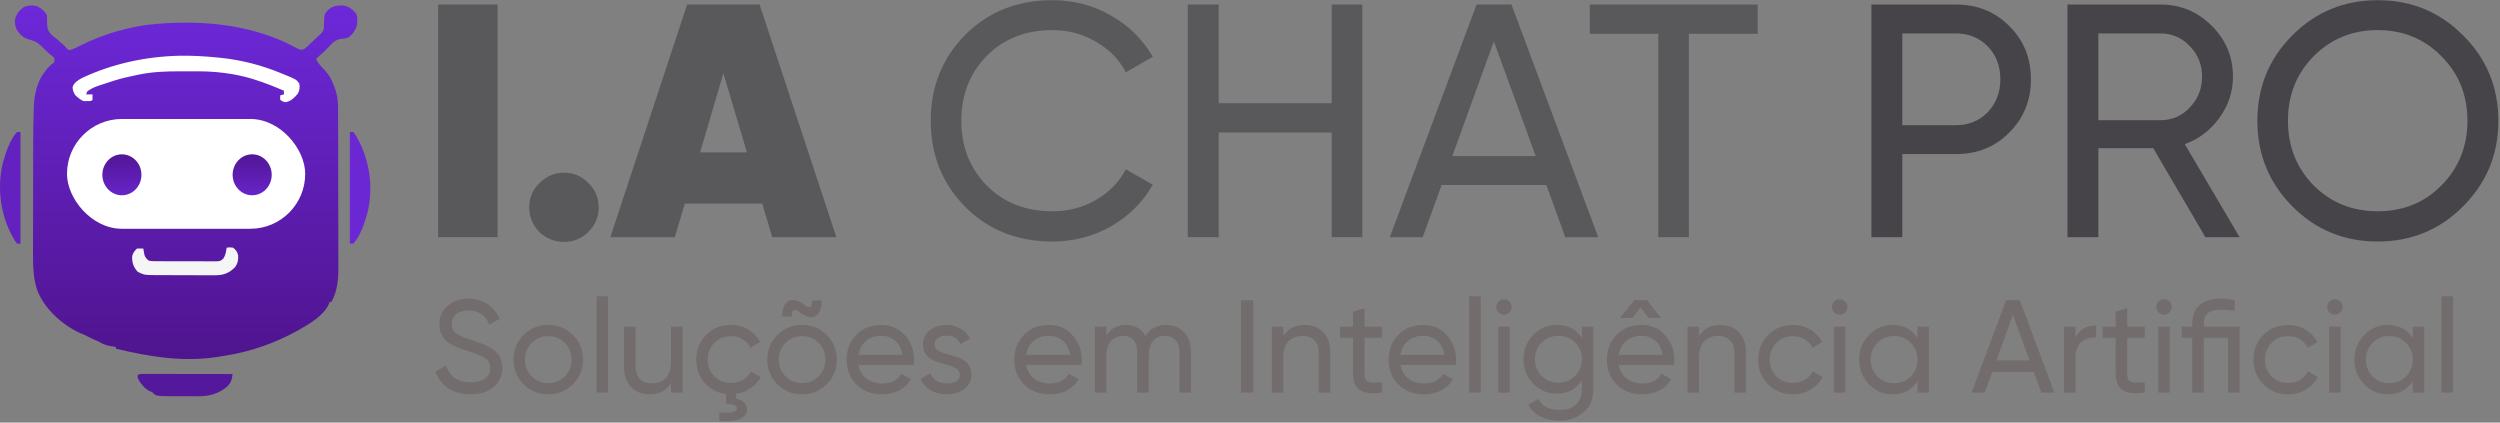 <svg width="917" height="155" viewBox="0 0 917 155" fill="none" xmlns="http://www.w3.org/2000/svg">
<rect x="0" y="0" width="917" height="155" fill="#808080" stroke="none"/>
<path d="M13.983 2.451C15.336 3.255 16.361 4.1 17.209 5.441C17.272 6.368 17.282 7.221 17.251 8.143C17.276 10.221 17.507 11.387 19.058 12.909C19.65 13.403 20.252 13.885 20.866 14.353C21.346 14.769 21.824 15.189 22.299 15.611C22.619 15.88 22.619 15.88 22.946 16.154C23.482 16.626 23.944 17.12 24.418 17.653C25.105 18.396 25.105 18.396 25.88 18.281C26.982 17.942 27.944 17.469 28.969 16.948C37.728 12.521 47.941 9.454 57.76 8.742C58.101 8.714 58.101 8.714 58.449 8.687C75.493 7.365 93.423 9.251 108.607 17.538C109.709 18.153 109.709 18.153 110.935 18.238C111.716 17.941 112.151 17.582 112.755 17.01C112.967 16.811 113.179 16.613 113.397 16.409C113.614 16.2 113.832 15.991 114.056 15.776C114.379 15.473 114.379 15.473 114.708 15.163C115.135 14.76 115.559 14.354 115.981 13.945C116.373 13.57 116.774 13.204 117.185 12.85C118.123 12.015 118.558 11.51 118.817 10.271C118.816 9.889 118.815 9.507 118.813 9.113C118.947 5.168 118.947 5.168 120.388 3.608C122.103 2.112 123.647 1.989 125.847 2.002C127.793 2.259 129.146 3.333 130.457 4.729C131.307 6.15 131.064 7.809 130.883 9.402C130.391 11.153 129.364 12.507 127.949 13.645C127.054 14.113 126.32 14.163 125.316 14.249C123.009 14.524 121.901 15.75 120.429 17.379C119.508 18.396 118.522 19.267 117.474 20.149C116.932 20.616 116.427 21.105 115.926 21.614C116.385 22.622 116.925 23.373 117.671 24.193C117.877 24.423 118.083 24.654 118.295 24.891C118.682 25.316 119.072 25.738 119.466 26.155C120.79 27.593 121.537 29.046 122.241 30.856C122.379 31.188 122.379 31.188 122.52 31.527C123.551 34.089 124.003 36.591 123.994 39.343C123.996 39.616 123.998 39.89 123.999 40.171C124.004 41.08 124.005 41.988 124.005 42.896C124.007 43.551 124.01 44.205 124.013 44.86C124.02 46.633 124.023 48.407 124.025 50.18C124.026 51.29 124.028 52.4 124.031 53.51C124.039 57.39 124.043 61.27 124.044 65.15C124.046 68.756 124.056 72.361 124.069 75.966C124.081 79.07 124.086 82.174 124.086 85.278C124.087 87.128 124.089 88.978 124.099 90.827C124.108 92.57 124.108 94.312 124.103 96.055C124.102 96.69 124.105 97.326 124.11 97.961C124.145 102.411 123.773 106.742 121.576 110.731C121.357 110.731 121.138 110.731 120.912 110.731C120.83 110.97 120.749 111.209 120.665 111.455C118.792 115.602 114.076 118.463 110.275 120.633C109.91 120.843 109.545 121.054 109.169 121.271C101.091 125.74 92.022 128.992 82.881 130.401C82.03 130.534 81.183 130.683 80.334 130.832C67.476 132.945 54.983 130.871 42.47 127.894C42.47 127.676 42.47 127.458 42.47 127.234C42.079 127.186 42.079 127.186 41.679 127.136C39.502 126.828 37.994 126.435 36.155 125.254C35.597 125.013 35.039 124.773 34.476 124.543C33.395 124.076 32.352 123.532 31.302 123.001C30.462 122.579 30.462 122.579 29.383 122.18C22.738 119.108 16.171 113.188 13.58 106.255C12.317 102.266 12.078 98.201 12.105 94.049C12.105 93.53 12.104 93.011 12.103 92.492C12.102 91.099 12.106 89.707 12.112 88.314C12.117 86.841 12.116 85.368 12.117 83.894C12.118 81.418 12.123 78.942 12.13 76.466C12.14 73.317 12.143 70.169 12.145 67.02C12.146 64.28 12.15 61.541 12.155 58.801C12.156 57.937 12.157 57.073 12.158 56.209C12.165 50.849 12.187 45.493 12.371 40.136C12.383 39.765 12.396 39.394 12.409 39.012C12.646 32.967 14.316 27.838 18.871 23.594C19.2 23.377 19.529 23.159 19.869 22.934C20.047 22.127 20.047 22.127 19.869 21.284C19.399 20.69 19.399 20.69 18.726 20.211C17.361 19.115 16.154 17.927 14.941 16.668C13.714 15.54 12.553 14.957 10.936 14.58C8.688 13.935 7.246 12.79 6.096 10.763C5.382 9.149 5.248 7.748 5.807 6.066C6.539 4.44 7.439 3.489 8.9 2.47C10.564 1.92 12.333 1.778 13.983 2.451Z" fill="url(#paint0_linear_0_1)"/>
<path d="M27.989 34.58C27.448 33.645 27.16 33.013 27.124 31.996C27.65 30.615 28.792 29.911 30.216 29.096C41.334 23.87 53.298 21.271 65.547 20.954C70.468 20.841 75.332 21.138 80.24 21.647L80.242 21.647L81.165 21.74C81.166 21.74 81.166 21.74 81.166 21.74C88.656 22.528 95.979 24.446 102.951 27.341L102.957 27.343L104.298 27.88C104.298 27.881 104.299 27.881 104.299 27.881C106.362 28.723 107.335 29.122 107.953 29.492C108.499 29.82 108.751 30.115 109.292 30.793C109.398 31.506 109.428 31.996 109.37 32.455C109.311 32.923 109.157 33.394 108.845 34.062C107.587 35.531 106.433 36.691 104.702 36.988C104.306 36.912 104.156 36.879 103.996 36.807C103.837 36.736 103.664 36.625 103.293 36.375C103.274 36.088 103.265 35.93 103.265 35.779C103.265 35.658 103.27 35.541 103.283 35.364L104.259 35.115L104.636 35.019V34.63V33.282V32.954L104.334 32.824C100.838 31.312 97.341 29.904 93.69 28.762C93.689 28.761 93.689 28.761 93.688 28.761L92.593 28.407L92.593 28.407L92.582 28.404C86.204 26.496 79.234 25.646 72.607 25.66L71.564 25.659H71.564C70.839 25.659 70.114 25.66 69.389 25.661C68.295 25.663 67.201 25.661 66.106 25.659L66.105 25.659C61.027 25.656 56.111 25.796 51.07 26.831C51.069 26.831 51.069 26.831 51.069 26.831L49.93 27.062L49.928 27.062C47.172 27.629 44.434 28.241 41.725 29.098C41.725 29.099 41.725 29.099 41.725 29.099L40.78 29.398L40.778 29.398C39.703 29.743 38.63 30.094 37.56 30.448C37.559 30.448 37.559 30.448 37.559 30.448L36.52 30.787L36.52 30.787L36.515 30.789C34.761 31.383 33.135 31.963 31.619 33.237L31.51 33.328L31.466 33.464L31.135 34.475L30.92 35.13H31.61H33.436C33.44 35.56 33.439 35.989 33.432 36.419C33.289 36.515 33.124 36.56 32.916 36.578C32.77 36.591 32.611 36.59 32.426 36.585C32.391 36.584 32.355 36.583 32.318 36.581C32.166 36.577 31.997 36.571 31.829 36.574L31.829 36.574L31.824 36.574L30.896 36.599C30.525 36.542 30.007 36.25 29.431 35.816C28.888 35.406 28.371 34.931 27.989 34.581C27.989 34.58 27.989 34.58 27.989 34.58Z" fill="white" stroke="white"/>
<path d="M6.237 48.417C6.657 48.417 7.076 48.417 7.509 48.417C7.509 61.933 7.509 75.449 7.509 89.374C7.089 89.374 6.67 89.374 6.237 89.374C5.699 88.681 5.289 88.054 4.867 87.289C4.681 86.957 4.681 86.957 4.492 86.619C0.18 78.609 -1.143 68.794 1.027 59.871C2.051 56.104 3.605 51.316 6.237 48.417Z" fill="#6321BF"/>
<path d="M129.601 89.373C129.181 89.373 128.761 89.373 128.329 89.373C128.329 75.858 128.329 62.342 128.329 48.417C128.749 48.417 129.168 48.417 129.601 48.417C130.139 49.109 130.549 49.736 130.971 50.502C131.157 50.833 131.157 50.833 131.346 51.172C135.658 59.181 136.981 68.996 134.811 77.92C133.787 81.686 132.233 86.474 129.601 89.373Z" fill="#6B27D3"/>
<path d="M52.552 137.157C52.84 137.156 53.129 137.156 53.425 137.155C53.901 137.157 53.901 137.157 54.386 137.159C54.719 137.159 55.052 137.159 55.395 137.159C56.501 137.159 57.606 137.162 58.711 137.165C59.475 137.165 60.24 137.166 61.005 137.166C63.02 137.167 65.036 137.171 67.052 137.175C69.107 137.178 71.163 137.18 73.219 137.182C77.254 137.185 81.29 137.191 85.326 137.199C85.042 139.516 84.658 140.546 83.005 142.08C79.758 144.59 76.518 145.383 72.54 145.345C72.185 145.345 71.829 145.346 71.463 145.346C70.716 145.345 69.97 145.342 69.223 145.336C68.088 145.328 66.953 145.329 65.818 145.331C65.089 145.329 64.359 145.326 63.63 145.323C63.127 145.324 63.127 145.324 62.614 145.324C57.191 145.268 57.191 145.268 55.818 143.824C55.559 143.722 55.3 143.62 55.033 143.515C53.117 142.663 51.371 140.569 50.513 138.593C50.513 138.248 50.513 137.903 50.513 137.547C51.276 137.146 51.703 137.156 52.552 137.157Z" fill="#54189C"/>
<path d="M83.143 90.835C84.214 90.706 84.214 90.706 85.495 90.835C86.598 91.744 87.045 92.289 87.348 93.691C87.454 95.285 87.249 96.448 86.376 97.788C84.495 99.89 82.448 100.819 79.672 100.954C78.249 100.987 76.828 100.979 75.405 100.965C74.784 100.965 74.164 100.965 73.543 100.965C72.247 100.965 70.951 100.958 69.656 100.947C68.001 100.934 66.347 100.932 64.693 100.935C63.413 100.936 62.133 100.932 60.853 100.926C60.243 100.924 59.633 100.922 59.024 100.923C52.968 100.918 52.968 100.918 50.557 99.735C49.028 98.086 48.441 96.559 48.466 94.258C48.614 92.923 49.319 92.097 50.221 91.177C51.439 91.134 51.439 91.134 52.573 91.177C52.622 91.487 52.622 91.487 52.673 91.803C52.723 92.076 52.773 92.35 52.825 92.632C52.872 92.902 52.918 93.172 52.967 93.45C53.332 94.511 53.714 94.934 54.589 95.627C55.49 95.764 56.255 95.818 57.156 95.81C57.541 95.814 57.541 95.814 57.934 95.819C58.782 95.826 59.63 95.824 60.478 95.821C61.068 95.823 61.658 95.825 62.248 95.827C63.483 95.831 64.719 95.829 65.955 95.824C67.539 95.819 69.122 95.826 70.706 95.839C71.924 95.846 73.142 95.846 74.36 95.843C74.944 95.843 75.528 95.845 76.112 95.85C76.928 95.856 77.744 95.851 78.56 95.843C78.922 95.849 78.922 95.849 79.291 95.855C80.546 95.831 81.033 95.722 81.942 94.81C82.462 93.931 82.715 93.272 82.891 92.268C82.941 91.998 82.992 91.727 83.043 91.448C83.076 91.246 83.109 91.043 83.143 90.835Z" fill="#F5F5F5"/>
<rect x="24.574" y="43.639" width="87.373" height="40.274" rx="20.137" fill="white"/>
<ellipse cx="92.493" cy="64.117" rx="7.167" ry="7.509" fill="url(#paint1_linear_0_1)"/>
<ellipse cx="44.71" cy="64.117" rx="7.167" ry="7.509" fill="url(#paint2_linear_0_1)"/>
<path d="M903.471 75.662C894.937 84.277 884.492 88.585 872.138 88.585C859.783 88.585 849.338 84.277 840.804 75.662C832.27 67.046 828.002 56.602 828.002 44.328C828.002 31.974 832.27 21.529 840.804 12.995C849.338 4.379 859.783 0.071 872.138 0.071C884.492 0.071 894.937 4.379 903.471 12.995C912.087 21.529 916.394 31.974 916.394 44.328C916.394 56.602 912.087 67.046 903.471 75.662ZM848.607 67.981C854.947 74.321 862.79 77.49 872.138 77.49C881.485 77.49 889.288 74.321 895.546 67.981C901.886 61.56 905.056 53.675 905.056 44.328C905.056 34.9 901.886 27.016 895.546 20.676C889.288 14.255 881.485 11.044 872.138 11.044C862.79 11.044 854.947 14.255 848.607 20.676C842.348 27.016 839.219 34.9 839.219 44.328C839.219 53.675 842.348 61.56 848.607 67.981Z" fill="#464448"/>
<path d="M808.934 87L789.793 54.326H769.676V87H758.337V1.656H792.475C799.79 1.656 806.049 4.257 811.251 9.459C816.453 14.58 819.054 20.798 819.054 28.113C819.054 33.64 817.387 38.679 814.055 43.231C810.804 47.783 806.577 50.993 801.375 52.863L821.492 87H808.934ZM769.676 12.263V44.084H792.475C796.702 44.084 800.278 42.54 803.204 39.452C806.211 36.282 807.715 32.502 807.715 28.113C807.715 23.724 806.211 19.985 803.204 16.896C800.278 13.808 796.702 12.263 792.475 12.263H769.676Z" fill="#464448"/>
<path d="M717.392 1.656C725.276 1.656 731.819 4.298 737.021 9.581C742.304 14.783 744.945 21.285 744.945 29.088C744.945 36.81 742.304 43.312 737.021 48.596C731.819 53.879 725.276 56.52 717.392 56.52H697.762V87H686.424V1.656H717.392ZM717.392 45.913C722.106 45.913 726.007 44.328 729.096 41.158C732.184 37.907 733.729 33.884 733.729 29.088C733.729 24.212 732.184 20.188 729.096 17.018C726.007 13.848 722.106 12.263 717.392 12.263H697.762V45.913H717.392Z" fill="#464448"/>
<path d="M644.722 1.656V12.385H619.485V87H608.268V12.385H583.152V1.656H644.722Z" fill="#59585B"/>
<path d="M574.155 87L567.206 67.859H528.801L521.852 87H509.782L541.603 1.656H554.404L586.226 87H574.155ZM532.703 57.252H563.305L547.943 15.189L532.703 57.252Z" fill="#59585B"/>
<path d="M488.469 1.656H499.686V87H488.469V48.596H447.016V87H435.678V1.656H447.016V37.867H488.469V1.656Z" fill="#59585B"/>
<path d="M386.016 88.585C373.093 88.585 362.404 84.318 353.951 75.784C345.579 67.249 341.394 56.764 341.394 44.328C341.394 31.892 345.579 21.407 353.951 12.873C362.404 4.338 373.093 0.071 386.016 0.071C393.819 0.071 400.972 1.941 407.474 5.68C414.058 9.418 419.179 14.458 422.836 20.798L412.961 26.528C410.522 21.814 406.865 18.075 401.988 15.311C397.192 12.466 391.868 11.044 386.016 11.044C376.181 11.044 368.135 14.214 361.876 20.554C355.699 26.894 352.61 34.819 352.61 44.328C352.61 53.757 355.699 61.641 361.876 67.981C368.135 74.321 376.181 77.49 386.016 77.49C391.868 77.49 397.192 76.109 401.988 73.345C406.865 70.5 410.522 66.761 412.961 62.129L422.836 67.737C419.26 74.077 414.18 79.157 407.596 82.977C401.012 86.716 393.819 88.585 386.016 88.585Z" fill="#59585B"/>
<path d="M283.251 87L279.593 74.686H251.186L247.528 87H223.875L252.039 1.656H278.618L306.781 87H283.251ZM256.794 55.911H273.985L265.328 26.894L256.794 55.911Z" fill="#59585B"/>
<path d="M206.921 88.707C203.344 88.707 200.296 87.488 197.777 85.049C195.338 82.53 194.119 79.522 194.119 76.027C194.119 72.532 195.379 69.566 197.899 67.127C200.418 64.608 203.426 63.348 206.921 63.348C210.416 63.348 213.382 64.608 215.821 67.127C218.341 69.566 219.6 72.532 219.6 76.027C219.6 79.522 218.341 82.53 215.821 85.049C213.382 87.488 210.416 88.707 206.921 88.707Z" fill="#59585B"/>
<path d="M160.706 1.656H182.529V87H160.706V1.656Z" fill="#59585B"/>
<path d="M895.57 144V108.692H899.778V144H895.57Z" fill="#726C6C"/>
<path d="M884.987 119.817H889.195V144H884.987V139.841C882.891 143.033 879.844 144.629 875.846 144.629C872.46 144.629 869.574 143.404 867.188 140.953C864.802 138.47 863.609 135.455 863.609 131.908C863.609 128.362 864.802 125.363 867.188 122.912C869.574 120.429 872.46 119.188 875.846 119.188C879.844 119.188 882.891 120.784 884.987 123.976V119.817ZM876.378 140.566C878.828 140.566 880.876 139.744 882.52 138.099C884.165 136.423 884.987 134.359 884.987 131.908C884.987 129.458 884.165 127.41 882.52 125.766C880.876 124.089 878.828 123.251 876.378 123.251C873.959 123.251 871.928 124.089 870.283 125.766C868.639 127.41 867.817 129.458 867.817 131.908C867.817 134.359 868.639 136.423 870.283 138.099C871.928 139.744 873.959 140.566 876.378 140.566Z" fill="#726C6C"/>
<path d="M856.464 115.415C855.658 115.415 854.981 115.141 854.433 114.593C853.884 114.045 853.61 113.384 853.61 112.61C853.61 111.836 853.884 111.175 854.433 110.627C854.981 110.047 855.658 109.756 856.464 109.756C857.238 109.756 857.899 110.047 858.447 110.627C858.995 111.175 859.269 111.836 859.269 112.61C859.269 113.384 858.995 114.045 858.447 114.593C857.899 115.141 857.238 115.415 856.464 115.415ZM854.336 144V119.817H858.544V144H854.336Z" fill="#726C6C"/>
<path d="M839.299 144.629C835.655 144.629 832.624 143.42 830.206 141.001C827.788 138.551 826.579 135.52 826.579 131.908C826.579 128.297 827.788 125.282 830.206 122.864C832.624 120.413 835.655 119.188 839.299 119.188C841.685 119.188 843.829 119.768 845.732 120.929C847.634 122.058 849.053 123.589 849.988 125.524L846.457 127.555C845.845 126.266 844.893 125.234 843.604 124.46C842.346 123.686 840.911 123.299 839.299 123.299C836.881 123.299 834.849 124.121 833.205 125.766C831.593 127.41 830.786 129.458 830.786 131.908C830.786 134.327 831.593 136.358 833.205 138.003C834.849 139.647 836.881 140.469 839.299 140.469C840.911 140.469 842.362 140.098 843.652 139.357C844.942 138.583 845.925 137.551 846.602 136.261L850.181 138.341C849.15 140.244 847.666 141.775 845.732 142.936C843.797 144.065 841.653 144.629 839.299 144.629Z" fill="#726C6C"/>
<path d="M821.487 119.817V144H817.279V123.88H808.331V144H804.123V123.88H800.254V119.817H804.123V119.091C804.123 112.707 807.654 109.515 814.715 109.515C816.037 109.515 817.698 109.724 819.697 110.143V113.964C817.73 113.706 816.07 113.577 814.715 113.577C812.523 113.577 810.911 113.997 809.879 114.835C808.847 115.641 808.331 117.06 808.331 119.091V119.817H821.487Z" fill="#726C6C"/>
<path d="M793.786 115.415C792.98 115.415 792.303 115.141 791.754 114.593C791.206 114.045 790.932 113.384 790.932 112.61C790.932 111.836 791.206 111.175 791.754 110.627C792.303 110.047 792.98 109.756 793.786 109.756C794.56 109.756 795.221 110.047 795.769 110.627C796.317 111.175 796.591 111.836 796.591 112.61C796.591 113.384 796.317 114.045 795.769 114.593C795.221 115.141 794.56 115.415 793.786 115.415ZM791.658 144V119.817H795.866V144H791.658Z" fill="#726C6C"/>
<path d="M786.676 123.88H780.243V136.987C780.243 138.18 780.469 139.034 780.92 139.55C781.404 140.034 782.13 140.292 783.097 140.324C784.064 140.324 785.257 140.292 786.676 140.227V144C783 144.484 780.308 144.193 778.599 143.129C776.89 142.033 776.035 139.986 776.035 136.987V123.88H771.247V119.817H776.035V114.303L780.243 113.045V119.817H786.676V123.88Z" fill="#726C6C"/>
<path d="M761.291 123.879C762.677 120.881 765.192 119.381 768.836 119.381V123.783C766.772 123.686 764.999 124.234 763.516 125.427C762.033 126.62 761.291 128.539 761.291 131.183V144H757.083V119.817H761.291V123.879Z" fill="#726C6C"/>
<path d="M748.736 144L745.979 136.407H730.744L727.987 144H723.199L735.822 110.144H740.901L753.525 144H748.736ZM732.292 132.199H744.432L738.337 115.512L732.292 132.199Z" fill="#726C6C"/>
<path d="M703.329 119.817H707.537V144H703.329V139.841C701.233 143.033 698.186 144.629 694.188 144.629C690.802 144.629 687.916 143.404 685.53 140.953C683.144 138.47 681.951 135.455 681.951 131.908C681.951 128.362 683.144 125.363 685.53 122.912C687.916 120.429 690.802 119.188 694.188 119.188C698.186 119.188 701.233 120.784 703.329 123.976V119.817ZM694.72 140.566C697.17 140.566 699.218 139.744 700.862 138.099C702.507 136.423 703.329 134.359 703.329 131.908C703.329 129.458 702.507 127.41 700.862 125.766C699.218 124.089 697.17 123.251 694.72 123.251C692.302 123.251 690.27 124.089 688.626 125.766C686.981 127.41 686.159 129.458 686.159 131.908C686.159 134.359 686.981 136.423 688.626 138.099C690.27 139.744 692.302 140.566 694.72 140.566Z" fill="#726C6C"/>
<path d="M674.806 115.415C674 115.415 673.323 115.141 672.774 114.593C672.226 114.045 671.952 113.384 671.952 112.61C671.952 111.836 672.226 111.175 672.774 110.627C673.323 110.047 674 109.756 674.806 109.756C675.58 109.756 676.241 110.047 676.789 110.627C677.337 111.175 677.611 111.836 677.611 112.61C677.611 113.384 677.337 114.045 676.789 114.593C676.241 115.141 675.58 115.415 674.806 115.415ZM672.678 144V119.817H676.886V144H672.678Z" fill="#726C6C"/>
<path d="M657.641 144.629C653.997 144.629 650.966 143.42 648.548 141.001C646.13 138.551 644.92 135.52 644.92 131.908C644.92 128.297 646.13 125.282 648.548 122.864C650.966 120.413 653.997 119.188 657.641 119.188C660.027 119.188 662.171 119.768 664.074 120.929C665.976 122.058 667.395 123.589 668.33 125.524L664.799 127.555C664.186 126.266 663.235 125.234 661.945 124.46C660.688 123.686 659.253 123.299 657.641 123.299C655.222 123.299 653.191 124.121 651.547 125.766C649.934 127.41 649.128 129.458 649.128 131.908C649.128 134.327 649.934 136.358 651.547 138.003C653.191 139.647 655.222 140.469 657.641 140.469C659.253 140.469 660.704 140.098 661.994 139.357C663.284 138.583 664.267 137.551 664.944 136.261L668.523 138.341C667.491 140.244 666.008 141.775 664.074 142.936C662.139 144.065 659.995 144.629 657.641 144.629Z" fill="#726C6C"/>
<path d="M631.017 119.188C633.855 119.188 636.128 120.091 637.837 121.897C639.546 123.67 640.4 126.088 640.4 129.151V144H636.193V129.393C636.193 127.426 635.661 125.911 634.596 124.847C633.532 123.751 632.065 123.202 630.195 123.202C628.099 123.202 626.406 123.863 625.117 125.185C623.827 126.475 623.182 128.474 623.182 131.183V144H618.974V119.817H623.182V123.299C624.891 120.558 627.503 119.188 631.017 119.188Z" fill="#726C6C"/>
<path d="M601.755 112.707L598.805 116.625H594.307L599.434 110.095H604.077L609.204 116.625H604.706L601.755 112.707ZM593.727 133.843C594.146 136.004 595.129 137.68 596.677 138.873C598.257 140.066 600.192 140.663 602.481 140.663C605.673 140.663 607.995 139.486 609.446 137.132L613.025 139.164C610.671 142.807 607.124 144.629 602.384 144.629C598.547 144.629 595.419 143.436 593.001 141.05C590.615 138.631 589.422 135.584 589.422 131.909C589.422 128.265 590.599 125.234 592.953 122.816C595.306 120.397 598.354 119.188 602.094 119.188C605.641 119.188 608.527 120.446 610.752 122.961C613.009 125.444 614.137 128.442 614.137 131.957C614.137 132.57 614.089 133.198 613.992 133.843H593.727ZM602.094 123.154C599.837 123.154 597.967 123.799 596.483 125.089C595 126.346 594.081 128.039 593.727 130.167H609.881C609.526 127.878 608.623 126.137 607.172 124.944C605.721 123.751 604.029 123.154 602.094 123.154Z" fill="#726C6C"/>
<path d="M580.241 119.817H584.4V142.984C584.4 146.563 583.191 149.336 580.773 151.303C578.355 153.303 575.453 154.302 572.067 154.302C569.358 154.302 567.021 153.786 565.054 152.754C563.087 151.755 561.604 150.304 560.604 148.401L564.28 146.322C565.602 149.03 568.23 150.384 572.164 150.384C574.679 150.384 576.646 149.723 578.064 148.401C579.515 147.079 580.241 145.274 580.241 142.984V139.55C578.113 142.775 575.082 144.387 571.148 144.387C567.698 144.387 564.78 143.162 562.394 140.711C560.008 138.261 558.814 135.278 558.814 131.763C558.814 128.249 560.008 125.282 562.394 122.864C564.78 120.413 567.698 119.188 571.148 119.188C575.114 119.188 578.145 120.784 580.241 123.976V119.817ZM565.489 137.906C567.134 139.55 569.181 140.373 571.632 140.373C574.082 140.373 576.13 139.55 577.774 137.906C579.419 136.261 580.241 134.214 580.241 131.763C580.241 129.345 579.419 127.314 577.774 125.669C576.13 124.025 574.082 123.202 571.632 123.202C569.181 123.202 567.134 124.025 565.489 125.669C563.845 127.314 563.022 129.345 563.022 131.763C563.022 134.214 563.845 136.261 565.489 137.906Z" fill="#726C6C"/>
<path d="M551.67 115.415C550.864 115.415 550.187 115.141 549.639 114.593C549.09 114.045 548.816 113.384 548.816 112.61C548.816 111.836 549.09 111.175 549.639 110.627C550.187 110.047 550.864 109.756 551.67 109.756C552.444 109.756 553.105 110.047 553.653 110.627C554.201 111.175 554.475 111.836 554.475 112.61C554.475 113.384 554.201 114.045 553.653 114.593C553.105 115.141 552.444 115.415 551.67 115.415ZM549.542 144V119.817H553.75V144H549.542Z" fill="#726C6C"/>
<path d="M538.914 144V108.692H543.122V144H538.914Z" fill="#726C6C"/>
<path d="M513.666 133.843C514.086 136.003 515.069 137.68 516.617 138.873C518.197 140.066 520.131 140.663 522.421 140.663C525.613 140.663 527.935 139.486 529.386 137.132L532.965 139.163C530.611 142.807 527.064 144.629 522.324 144.629C518.487 144.629 515.359 143.436 512.941 141.05C510.555 138.631 509.362 135.584 509.362 131.908C509.362 128.265 510.539 125.234 512.893 122.815C515.246 120.397 518.294 119.188 522.034 119.188C525.581 119.188 528.467 120.446 530.691 122.961C532.949 125.443 534.077 128.442 534.077 131.957C534.077 132.569 534.029 133.198 533.932 133.843H513.666ZM522.034 123.154C519.777 123.154 517.907 123.799 516.423 125.089C514.94 126.346 514.021 128.039 513.666 130.167H529.821C529.466 127.878 528.563 126.137 527.112 124.944C525.661 123.751 523.969 123.154 522.034 123.154Z" fill="#726C6C"/>
<path d="M506.962 123.88H500.529V136.987C500.529 138.18 500.755 139.034 501.207 139.55C501.69 140.034 502.416 140.292 503.383 140.324C504.35 140.324 505.543 140.292 506.962 140.227V144C503.286 144.484 500.594 144.193 498.885 143.129C497.176 142.033 496.321 139.986 496.321 136.987V123.88H491.533V119.817H496.321V114.303L500.529 113.045V119.817H506.962V123.88Z" fill="#726C6C"/>
<path d="M478.549 119.188C481.387 119.188 483.66 120.091 485.369 121.897C487.078 123.67 487.932 126.088 487.932 129.151V144H483.724V129.393C483.724 127.426 483.192 125.911 482.128 124.847C481.064 123.751 479.597 123.202 477.727 123.202C475.631 123.202 473.938 123.863 472.648 125.185C471.359 126.475 470.714 128.474 470.714 131.183V144H466.506V119.817H470.714V123.299C472.423 120.558 475.034 119.188 478.549 119.188Z" fill="#726C6C"/>
<path d="M455.181 110.144H459.679V144H455.181V110.144Z" fill="#726C6C"/>
<path d="M427.726 119.188C430.434 119.188 432.627 120.075 434.304 121.848C435.98 123.589 436.819 125.959 436.819 128.958V144H432.611V129.103C432.611 127.233 432.127 125.782 431.16 124.75C430.193 123.718 428.903 123.202 427.291 123.202C425.485 123.202 424.034 123.815 422.938 125.04C421.873 126.233 421.341 128.071 421.341 130.554V144H417.134V129.103C417.134 127.233 416.666 125.782 415.731 124.75C414.828 123.718 413.587 123.202 412.007 123.202C410.233 123.202 408.75 123.815 407.557 125.04C406.396 126.266 405.816 128.104 405.816 130.554V144H401.608V119.817H405.816V123.057C407.46 120.478 409.862 119.188 413.022 119.188C416.279 119.188 418.649 120.558 420.132 123.299C421.809 120.558 424.34 119.188 427.726 119.188Z" fill="#726C6C"/>
<path d="M376.36 133.843C376.779 136.003 377.763 137.68 379.311 138.873C380.891 140.066 382.825 140.663 385.115 140.663C388.307 140.663 390.628 139.486 392.079 137.132L395.659 139.163C393.305 142.807 389.758 144.629 385.018 144.629C381.181 144.629 378.053 143.436 375.635 141.05C373.249 138.631 372.056 135.584 372.056 131.908C372.056 128.265 373.233 125.234 375.586 122.815C377.94 120.397 380.987 119.188 384.728 119.188C388.275 119.188 391.16 120.446 393.385 122.961C395.642 125.443 396.771 128.442 396.771 131.957C396.771 132.569 396.723 133.198 396.626 133.843H376.36ZM384.728 123.154C382.471 123.154 380.6 123.799 379.117 125.089C377.634 126.346 376.715 128.039 376.36 130.167H392.515C392.16 127.878 391.257 126.137 389.806 124.944C388.355 123.751 386.662 123.154 384.728 123.154Z" fill="#726C6C"/>
<path d="M342.793 126.346C342.793 127.281 343.261 128.039 344.196 128.619C345.131 129.168 346.26 129.619 347.582 129.974C348.904 130.296 350.226 130.683 351.548 131.135C352.87 131.554 353.998 132.295 354.933 133.359C355.868 134.391 356.336 135.729 356.336 137.374C356.336 139.566 355.482 141.324 353.773 142.646C352.096 143.968 349.935 144.629 347.291 144.629C344.938 144.629 342.922 144.113 341.246 143.081C339.569 142.049 338.376 140.679 337.667 138.97L341.294 136.89C341.681 138.051 342.406 138.97 343.47 139.647C344.535 140.324 345.808 140.663 347.291 140.663C348.678 140.663 349.823 140.405 350.725 139.889C351.628 139.341 352.08 138.502 352.08 137.374C352.08 136.439 351.612 135.697 350.677 135.149C349.742 134.569 348.613 134.117 347.291 133.795C345.969 133.44 344.647 133.037 343.325 132.586C342.003 132.134 340.875 131.392 339.94 130.361C339.005 129.329 338.537 128.007 338.537 126.395C338.537 124.299 339.343 122.574 340.955 121.219C342.6 119.865 344.647 119.188 347.098 119.188C349.065 119.188 350.806 119.639 352.322 120.542C353.869 121.413 355.03 122.638 355.804 124.218L352.273 126.201C351.403 124.137 349.678 123.106 347.098 123.106C345.905 123.106 344.889 123.396 344.051 123.976C343.213 124.524 342.793 125.314 342.793 126.346Z" fill="#726C6C"/>
<path d="M314.863 133.843C315.282 136.003 316.266 137.68 317.814 138.873C319.394 140.066 321.328 140.663 323.618 140.663C326.81 140.663 329.131 139.486 330.582 137.132L334.161 139.163C331.808 142.807 328.261 144.629 323.521 144.629C319.684 144.629 316.556 143.436 314.138 141.05C311.752 138.631 310.559 135.584 310.559 131.908C310.559 128.265 311.736 125.234 314.089 122.815C316.443 120.397 319.49 119.188 323.231 119.188C326.778 119.188 329.663 120.446 331.888 122.961C334.145 125.443 335.274 128.442 335.274 131.957C335.274 132.569 335.226 133.198 335.129 133.843H314.863ZM323.231 123.154C320.974 123.154 319.103 123.799 317.62 125.089C316.137 126.346 315.218 128.039 314.863 130.167H331.018C330.663 127.878 329.76 126.137 328.309 124.944C326.858 123.751 325.165 123.154 323.231 123.154Z" fill="#726C6C"/>
<path d="M286.928 116.141C286.928 114.077 287.299 112.529 288.041 111.498C288.815 110.434 289.75 109.934 290.846 109.998C291.975 110.03 293.151 110.482 294.377 111.352C295.57 112.32 296.44 112.771 296.989 112.707C297.569 112.61 297.859 111.788 297.859 110.24H301.39C301.39 112.304 301.019 113.851 300.277 114.883C299.536 115.915 298.601 116.415 297.472 116.383C296.376 116.318 295.199 115.851 293.941 114.98C292.781 114.013 291.91 113.577 291.33 113.674C290.749 113.739 290.459 114.561 290.459 116.141H286.928ZM303.228 140.953C300.745 143.403 297.73 144.629 294.183 144.629C290.636 144.629 287.622 143.403 285.139 140.953C282.688 138.502 281.463 135.487 281.463 131.908C281.463 128.329 282.688 125.314 285.139 122.864C287.622 120.413 290.636 119.188 294.183 119.188C297.73 119.188 300.745 120.413 303.228 122.864C305.711 125.314 306.952 128.329 306.952 131.908C306.952 135.487 305.711 138.502 303.228 140.953ZM294.183 140.517C296.602 140.517 298.633 139.695 300.277 138.051C301.922 136.406 302.744 134.359 302.744 131.908C302.744 129.458 301.922 127.41 300.277 125.766C298.633 124.121 296.602 123.299 294.183 123.299C291.797 123.299 289.782 124.121 288.137 125.766C286.493 127.41 285.671 129.458 285.671 131.908C285.671 134.359 286.493 136.406 288.137 138.051C289.782 139.695 291.797 140.517 294.183 140.517Z" fill="#726C6C"/>
<path d="M278.993 138.341C278.09 139.986 276.833 141.356 275.22 142.452C273.64 143.549 271.867 144.226 269.9 144.484V146.177C271.125 146.434 272.109 146.902 272.85 147.579C273.624 148.256 274.011 149.079 274.011 150.046C274.011 153.367 270.626 154.834 263.854 154.447V151.255C268.175 151.577 270.335 151.078 270.335 149.756C270.335 148.756 268.997 148.176 266.321 148.014V144.532C263.129 144.113 260.501 142.726 258.437 140.373C256.406 138.019 255.39 135.197 255.39 131.908C255.39 128.297 256.599 125.282 259.018 122.864C261.436 120.413 264.467 119.188 268.111 119.188C270.497 119.188 272.641 119.768 274.543 120.929C276.446 122.058 277.864 123.589 278.8 125.524L275.269 127.555C274.656 126.266 273.705 125.234 272.415 124.46C271.158 123.686 269.723 123.299 268.111 123.299C265.692 123.299 263.661 124.121 262.016 125.766C260.404 127.41 259.598 129.458 259.598 131.908C259.598 134.327 260.404 136.358 262.016 138.003C263.661 139.647 265.692 140.469 268.111 140.469C269.723 140.469 271.174 140.098 272.464 139.357C273.753 138.583 274.737 137.551 275.414 136.261L278.993 138.341Z" fill="#726C6C"/>
<path d="M246.131 119.817H250.338V144H246.131V140.518C244.422 143.259 241.81 144.629 238.295 144.629C235.458 144.629 233.184 143.742 231.476 141.969C229.767 140.163 228.912 137.729 228.912 134.665V119.817H233.12V134.424C233.12 136.391 233.652 137.922 234.716 139.018C235.78 140.082 237.247 140.615 239.117 140.615C241.213 140.615 242.906 139.97 244.196 138.68C245.486 137.358 246.131 135.343 246.131 132.634V119.817Z" fill="#726C6C"/>
<path d="M218.816 144V108.692H223.024V144H218.816Z" fill="#726C6C"/>
<path d="M210.132 140.953C207.649 143.404 204.634 144.629 201.087 144.629C197.54 144.629 194.525 143.404 192.043 140.953C189.592 138.502 188.367 135.488 188.367 131.908C188.367 128.329 189.592 125.314 192.043 122.864C194.525 120.413 197.54 119.188 201.087 119.188C204.634 119.188 207.649 120.413 210.132 122.864C212.614 125.314 213.856 128.329 213.856 131.908C213.856 135.488 212.614 138.502 210.132 140.953ZM201.087 140.518C203.505 140.518 205.537 139.695 207.181 138.051C208.826 136.406 209.648 134.359 209.648 131.908C209.648 129.458 208.826 127.41 207.181 125.766C205.537 124.121 203.505 123.299 201.087 123.299C198.701 123.299 196.686 124.121 195.041 125.766C193.397 127.41 192.575 129.458 192.575 131.908C192.575 134.359 193.397 136.406 195.041 138.051C196.686 139.695 198.701 140.518 201.087 140.518Z" fill="#726C6C"/>
<path d="M172.558 144.629C169.398 144.629 166.69 143.887 164.433 142.404C162.208 140.921 160.644 138.889 159.741 136.31L163.611 134.085C164.933 138.18 167.947 140.227 172.655 140.227C174.977 140.227 176.75 139.76 177.975 138.825C179.201 137.857 179.813 136.584 179.813 135.004C179.813 133.392 179.201 132.182 177.975 131.376C176.75 130.57 174.703 129.716 171.833 128.813C170.414 128.361 169.334 128.007 168.592 127.749C167.851 127.459 166.916 127.039 165.787 126.491C164.691 125.911 163.868 125.331 163.32 124.75C162.772 124.137 162.272 123.347 161.821 122.38C161.402 121.413 161.192 120.317 161.192 119.091C161.192 116.157 162.224 113.835 164.288 112.126C166.351 110.385 168.866 109.515 171.833 109.515C174.509 109.515 176.831 110.192 178.798 111.546C180.797 112.9 182.296 114.69 183.296 116.915L179.523 119.091C178.072 115.609 175.509 113.868 171.833 113.868C169.995 113.868 168.512 114.319 167.383 115.222C166.255 116.125 165.69 117.35 165.69 118.898C165.69 120.381 166.222 121.51 167.286 122.283C168.35 123.057 170.188 123.863 172.8 124.702C173.735 124.992 174.396 125.202 174.783 125.331C175.17 125.459 175.767 125.685 176.573 126.008C177.411 126.33 178.024 126.588 178.411 126.782C178.798 126.975 179.314 127.249 179.958 127.604C180.636 127.958 181.135 128.297 181.458 128.619C181.78 128.942 182.151 129.345 182.57 129.829C183.022 130.28 183.344 130.748 183.538 131.231C183.731 131.715 183.892 132.279 184.021 132.924C184.182 133.537 184.263 134.198 184.263 134.907C184.263 137.874 183.183 140.244 181.022 142.017C178.862 143.758 176.041 144.629 172.558 144.629Z" fill="#726C6C"/>
<defs>
<linearGradient id="paint0_linear_0_1" x1="68.26" y1="2" x2="68.26" y2="131.695" gradientUnits="userSpaceOnUse">
<stop stop-color="#6D28D9"/>
<stop offset="1" stop-color="#4F148E"/>
</linearGradient>
<linearGradient id="paint1_linear_0_1" x1="92.493" y1="56.608" x2="92.493" y2="71.626" gradientUnits="userSpaceOnUse">
<stop stop-color="#521696"/>
<stop offset="1" stop-color="#6724C9"/>
</linearGradient>
<linearGradient id="paint2_linear_0_1" x1="44.71" y1="56.608" x2="44.71" y2="71.626" gradientUnits="userSpaceOnUse">
<stop stop-color="#521696"/>
<stop offset="1" stop-color="#6724C9"/>
</linearGradient>
</defs>
</svg>
